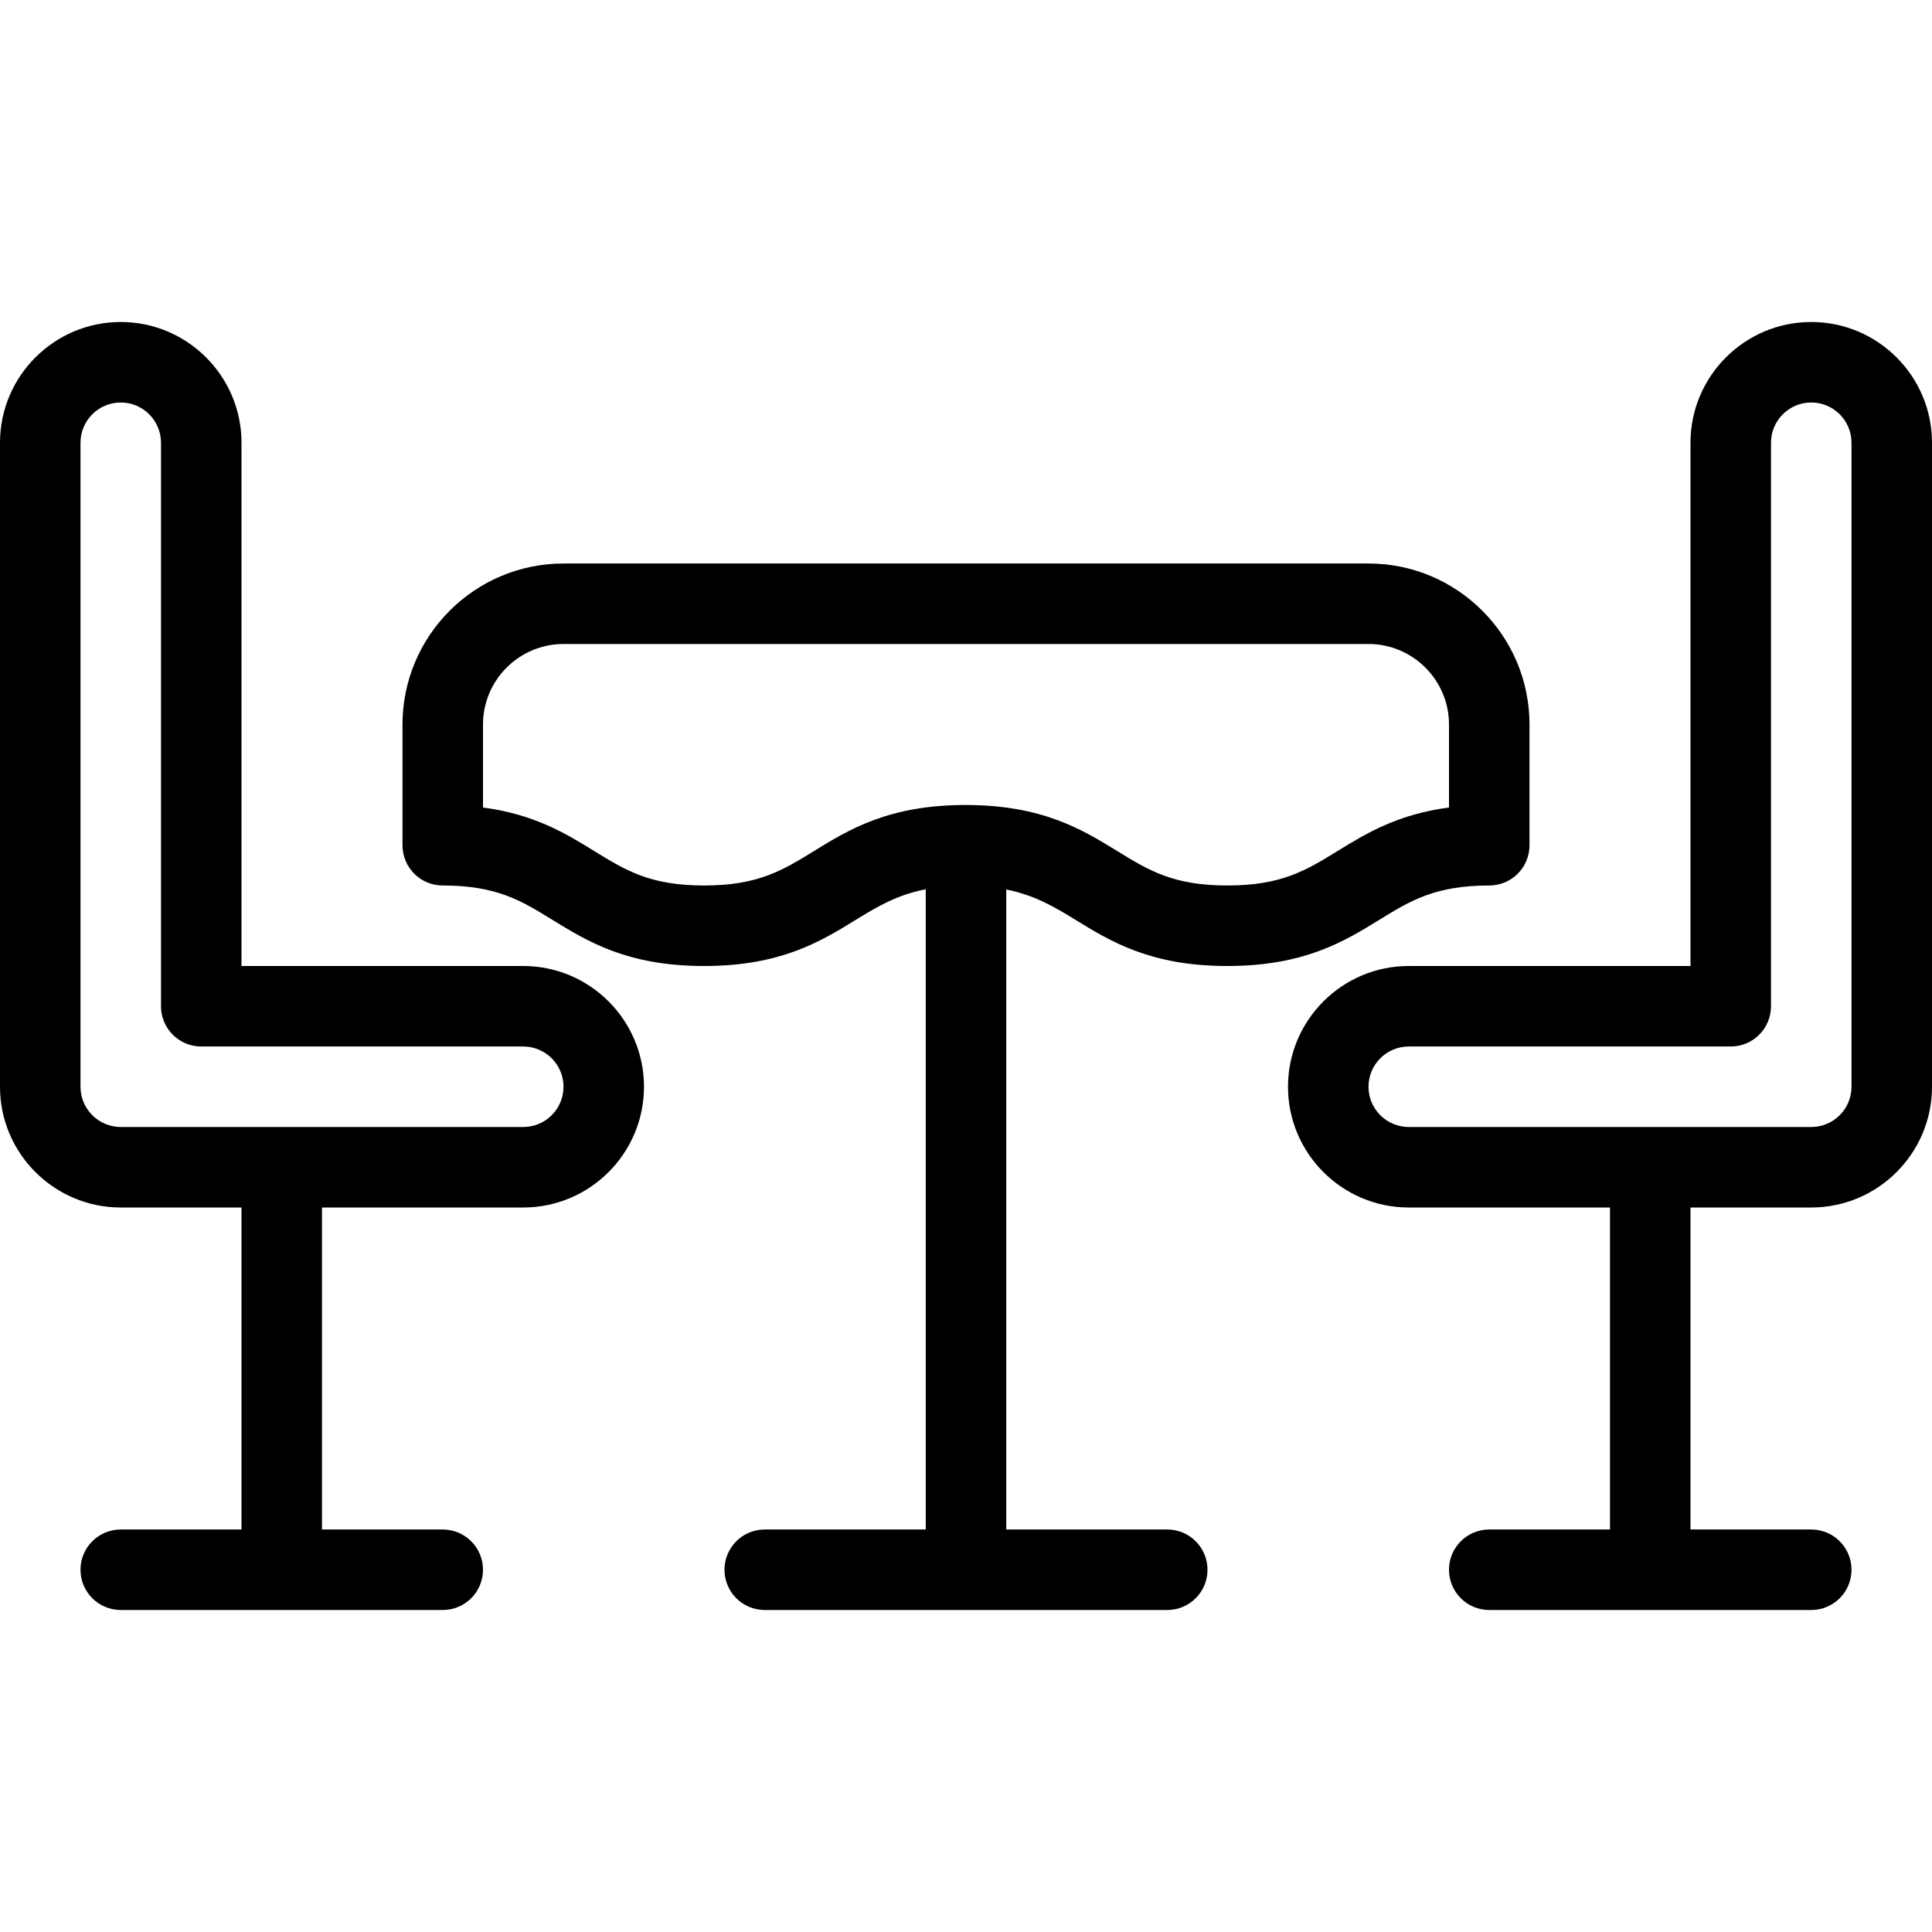 <?xml version="1.0" encoding="iso-8859-1"?>
<!-- Generator: Adobe Illustrator 19.0.0, SVG Export Plug-In . SVG Version: 6.00 Build 0)  -->
<svg version="1.1" id="Capa_1" xmlns="http://www.w3.org/2000/svg" xmlns:xlink="http://www.w3.org/1999/xlink" x="0px" y="0px"
	 viewBox="0 0 512 512" style="enable-background:new 0 0 512 512;" xml:space="preserve">
<g>
	<g>
		<g>
			<path d="M480,85.333c-17.646,0-32,14.354-32,32V256h-74.667c-17.646,0-32,14.354-32,32s14.354,32,32,32h53.333v85.333h-32
				c-5.896,0-10.667,4.771-10.667,10.667c0,5.896,4.771,10.667,10.667,10.667H480c5.896,0,10.667-4.771,10.667-10.667
				c0-5.896-4.771-10.667-10.667-10.667h-32V320h32c17.646,0,32-14.354,32-32V117.333C512,99.688,497.646,85.333,480,85.333z
				 M490.667,288c0,5.885-4.781,10.667-10.667,10.667H373.333c-5.885,0-10.667-4.781-10.667-10.667s4.781-10.667,10.667-10.667
				h85.333c5.896,0,10.667-4.771,10.667-10.667V117.333c0-5.885,4.781-10.667,10.667-10.667c5.885,0,10.667,4.781,10.667,10.667V288
				z"/>
			<path d="M138.667,256H64V117.333c0-17.646-14.354-32-32-32s-32,14.354-32,32V288c0,17.646,14.354,32,32,32h32v85.333H32
				c-5.896,0-10.667,4.771-10.667,10.667c0,5.896,4.771,10.667,10.667,10.667h85.333c5.896,0,10.667-4.771,10.667-10.667
				c0-5.896-4.771-10.667-10.667-10.667h-32V320h53.333c17.646,0,32-14.354,32-32S156.313,256,138.667,256z M138.667,298.667H32
				c-5.885,0-10.667-4.781-10.667-10.667V117.333c0-5.885,4.781-10.667,10.667-10.667s10.667,4.781,10.667,10.667v149.333
				c0,5.896,4.771,10.667,10.667,10.667h85.333c5.885,0,10.667,4.781,10.667,10.667S144.552,298.667,138.667,298.667z"/>
			<path d="M284.99,243.75c9.333,5.74,19.917,12.25,40.281,12.25c20.365,0,30.948-6.51,40.281-12.25
				c8.26-5.073,14.781-9.083,29.115-9.083c5.896,0,10.667-4.771,10.667-10.667v-32c0-23.531-19.135-42.667-42.667-42.667H149.333
				c-23.531,0-42.667,19.135-42.667,42.667v32c0,5.896,4.771,10.667,10.667,10.667c14.292,0,20.792,4.01,29.031,9.083
				c9.323,5.74,19.885,12.25,40.229,12.25c20.333,0,30.906-6.51,40.229-12.25c5.865-3.611,10.964-6.611,18.51-8.082v169.665h-42.667
				c-5.896,0-10.667,4.771-10.667,10.667c0,5.896,4.771,10.667,10.667,10.667h106.667c5.896,0,10.667-4.771,10.667-10.667
				c0-5.896-4.771-10.667-10.667-10.667h-42.667V235.727C274.094,237.216,279.173,240.178,284.99,243.75z M255.875,213.333
				c-20.344,0-30.917,6.51-40.24,12.25c-8.24,5.073-14.75,9.083-29.042,9.083c-14.302,0-20.802-4.01-29.042-9.083
				c-7.531-4.646-15.885-9.781-29.552-11.583v-22c0-11.76,9.573-21.333,21.333-21.333h213.333c11.76,0,21.333,9.573,21.333,21.333
				v22c-13.698,1.792-22.063,6.938-29.615,11.583c-8.26,5.073-14.781,9.083-29.115,9.083c-14.333,0-20.854-4.01-29.115-9.083
				C286.823,219.844,276.24,213.333,255.875,213.333z"/>
		</g>
	</g>
</g>
<g>
</g>
<g>
</g>
<g>
</g>
<g>
</g>
<g>
</g>
<g>
</g>
<g>
</g>
<g>
</g>
<g>
</g>
<g>
</g>
<g>
</g>
<g>
</g>
<g>
</g>
<g>
</g>
<g>
</g>
</svg>
